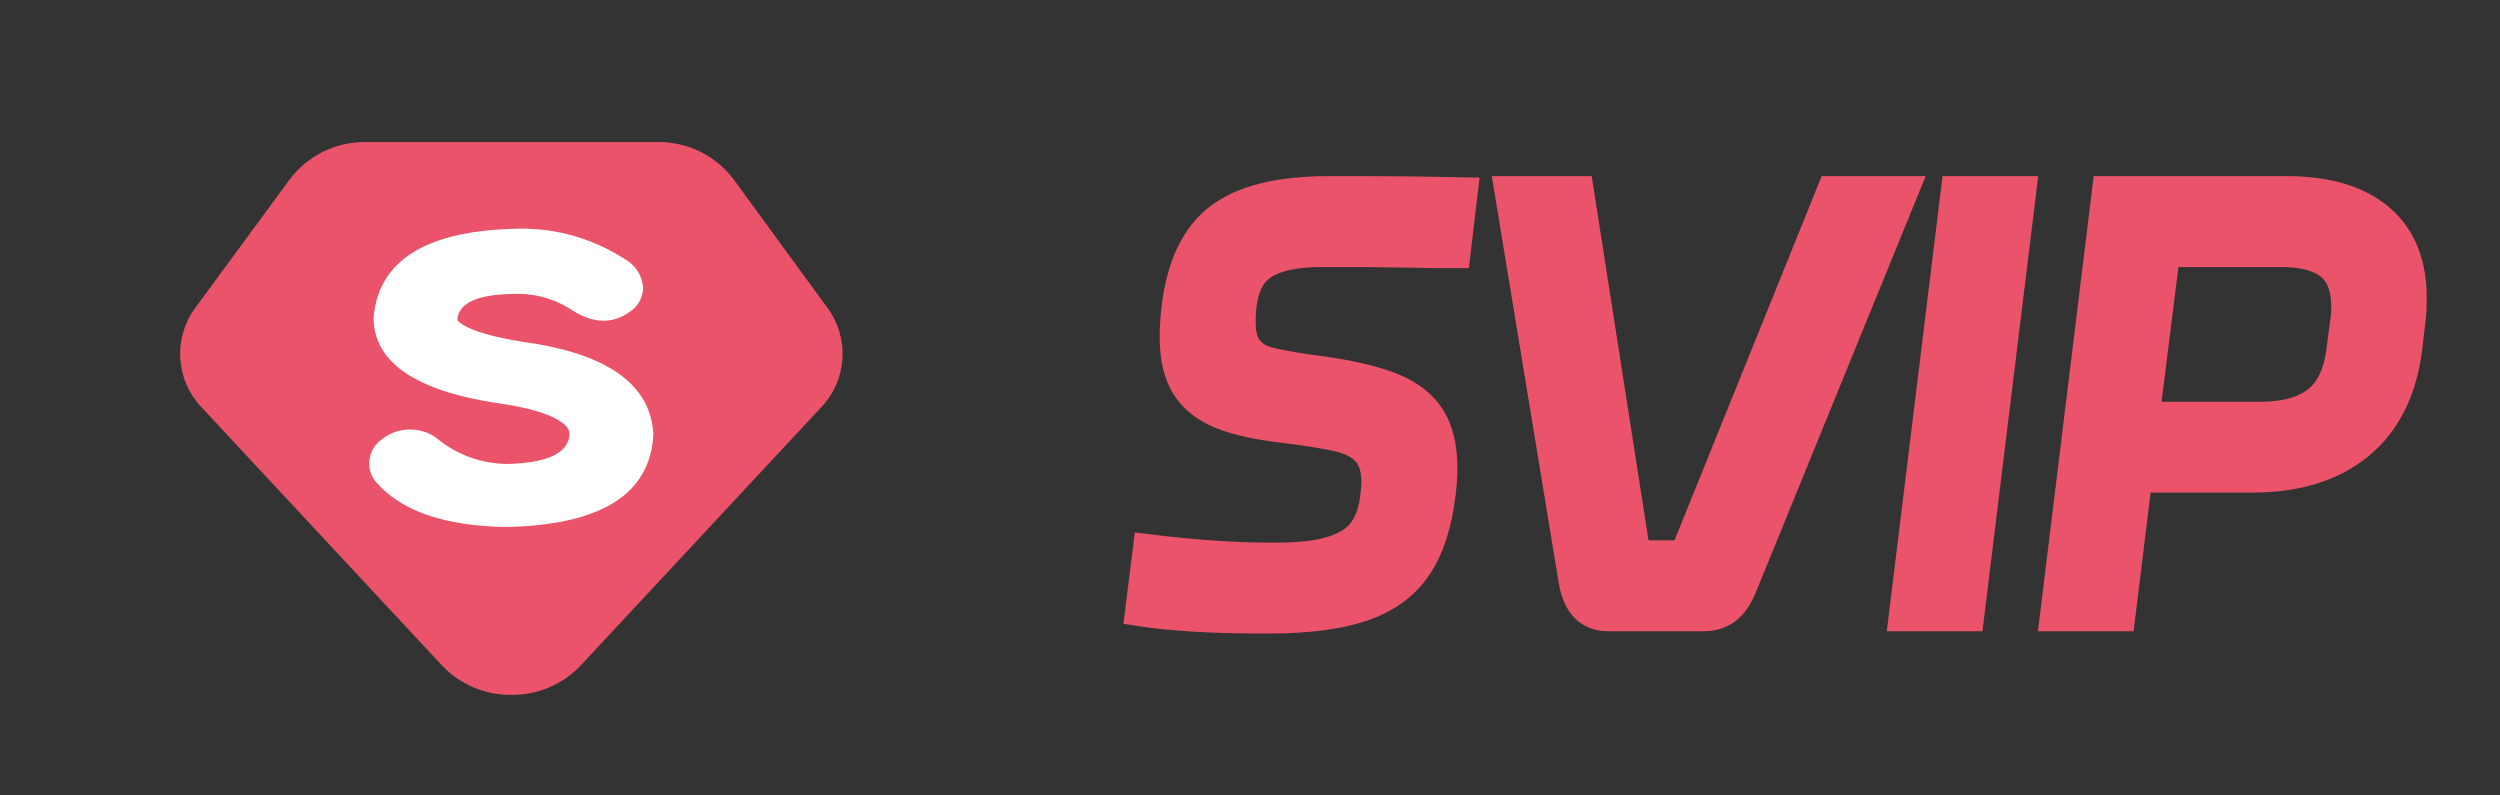 <svg xmlns="http://www.w3.org/2000/svg" xmlns:xlink="http://www.w3.org/1999/xlink" fill="none" version="1.1" width="88" height="28" viewBox="0 0 88 28"><rect x="0" y="0" width="88" height="28" fill="#333333" stroke="none"/><defs><clipPath id="master_svg0_780_27378"><rect x="4" y="0" width="28" height="28" rx="0"/></clipPath></defs><g><g><rect x="0" y="0" width="88" height="28" rx="0" fill="#D8D8D8" fill-opacity="0"/></g><g><g><path d="M44.42,21.8Q41.8,21.8,40.1,21.54L40.38,19.3Q42.82,19.6,44.68,19.6L44.94,19.6Q46.2,19.6,46.93,19.36Q47.66,19.12,47.98,18.66Q48.3,18.2,48.38,17.48Q48.42,17.12,48.42,16.98Q48.42,16.28,48.1,15.92Q47.78,15.56,47.15,15.41Q46.52,15.26,45.26,15.1Q43.82,14.94,42.98,14.6Q42.14,14.26,41.73,13.61Q41.32,12.96,41.32,11.86Q41.32,11.42,41.38,10.88Q41.64,8.62,42.9,7.66Q44.16,6.7,46.76,6.7L48.16,6.7Q49.68,6.7,51.52,6.74L51.26,8.94Q50.2,8.94,49.64,8.92L47.9,8.9L46.5,8.9Q45.04,8.9,44.37,9.41Q43.7,9.92,43.7,11.34Q43.7,11.96,43.94,12.27Q44.18,12.58,44.6,12.7Q45.02,12.82,45.96,12.96Q46.14,12.98,46.68,13.06Q48.16,13.28,49.04,13.64Q49.92,14,50.36,14.67Q50.8,15.34,50.8,16.48Q50.8,16.9,50.74,17.38Q50.54,19.04,49.87,20Q49.2,20.96,47.94,21.38Q46.68,21.8,44.68,21.8L44.42,21.8ZM56.6,21.72Q55.58,21.72,55.36,20.44L53.1,6.7L55.6,6.7L57.6,19.52L59.28,19.52L64.46,6.7L67.04,6.7L61.36,20.62Q61.12,21.22,60.78,21.47Q60.44,21.72,59.96,21.72L56.6,21.72ZM68.82,6.7L71.18,6.7L69.34,21.72L66.98,21.72L68.82,6.7ZM80.58,6.7Q82.66,6.72,83.79,7.69Q84.92,8.66,84.92,10.48Q84.92,10.98,84.88,11.26L84.76,12.28Q84.48,14.48,83.08,15.65Q81.68,16.82,79.34,16.84L75.26,16.84L74.66,21.72L72.3,21.72L74.14,6.7L80.58,6.7ZM79.66,14.64Q80.9,14.62,81.56,14.09Q82.22,13.56,82.38,12.4L82.54,11.18Q82.56,11.04,82.56,10.8Q82.56,9.82,82.03,9.37Q81.5,8.92,80.38,8.9L76.24,8.9L75.52,14.64L79.66,14.64Z" fill="#EA5369" fill-opacity="1"/><path d="M44.42,21.8Q41.8,21.8,40.1,21.54L40.38,19.3Q42.82,19.6,44.68,19.6L44.94,19.6Q46.2,19.6,46.93,19.36Q47.66,19.12,47.98,18.66Q48.3,18.2,48.38,17.48Q48.42,17.12,48.42,16.98Q48.42,16.28,48.1,15.92Q47.78,15.56,47.15,15.41Q46.52,15.26,45.26,15.1Q43.82,14.94,42.98,14.6Q42.14,14.26,41.73,13.61Q41.32,12.96,41.32,11.86Q41.32,11.42,41.38,10.88Q41.64,8.62,42.9,7.66Q44.16,6.7,46.76,6.7L48.16,6.7Q49.68,6.7,51.52,6.74L51.26,8.94Q50.2,8.94,49.64,8.92L47.9,8.9L46.5,8.9Q45.04,8.9,44.37,9.41Q43.7,9.92,43.7,11.34Q43.7,11.96,43.94,12.27Q44.18,12.58,44.6,12.7Q45.02,12.82,45.96,12.96Q46.14,12.98,46.68,13.06Q48.16,13.28,49.04,13.64Q49.92,14,50.36,14.67Q50.8,15.34,50.8,16.48Q50.8,16.9,50.74,17.38Q50.54,19.04,49.87,20Q49.2,20.96,47.94,21.38Q46.68,21.8,44.68,21.8L44.42,21.8ZM56.6,21.72Q55.58,21.72,55.36,20.44L53.1,6.7L55.6,6.7L57.6,19.52L59.28,19.52L64.46,6.7L67.04,6.7L61.36,20.62Q61.12,21.22,60.78,21.47Q60.44,21.72,59.96,21.72L56.6,21.72ZM68.82,6.7L71.18,6.7L69.34,21.72L66.98,21.72L68.82,6.7ZM80.58,6.7Q82.66,6.72,83.79,7.69Q84.92,8.66,84.92,10.48Q84.92,10.98,84.88,11.26L84.76,12.28Q84.48,14.48,83.08,15.65Q81.68,16.82,79.34,16.84L75.26,16.84L74.66,21.72L72.3,21.72L74.14,6.7L80.58,6.7ZM79.66,14.64Q80.9,14.62,81.56,14.09Q82.22,13.56,82.38,12.4L82.54,11.18Q82.56,11.04,82.56,10.8Q82.56,9.82,82.03,9.37Q81.5,8.92,80.38,8.9L76.24,8.9L75.52,14.64L79.66,14.64Z" fill-opacity="0" stroke-opacity="1" stroke="#EA5369" fill="none" stroke-width="1"/></g><g clip-path="url(#master_svg0_780_27378)"><g><path d="M18,24.46C17.079,24.471,16.195,24.096,15.561,23.428L7.091,14.334C6.178,13.374,6.087,11.898,6.876,10.834L10.195,6.319C10.82,5.483,11.805,4.994,12.849,5L23.151,5C24.189,4.987,25.173,5.465,25.805,6.289L29.124,10.834C29.912,11.898,29.821,13.374,28.908,14.334L20.438,23.428C19.805,24.096,18.921,24.471,18,24.46Z" fill="#EA5369" fill-opacity="1" style="mix-blend-mode:passthrough"/></g><g><path d="M17.825,18.45C15.694,18.419,14.181,17.899,13.311,16.906C12.962,16.479,13.055,15.845,13.512,15.537C14.087,15.087,14.902,15.118,15.442,15.609C16.129,16.125,16.961,16.413,17.82,16.432C20.095,16.386,20.136,15.547,20.146,15.274C20.146,14.76,19.199,14.317,17.475,14.085C14.67,13.648,13.249,12.665,13.249,11.172C13.424,9.263,15.02,8.259,17.995,8.156C19.398,8.088,20.787,8.461,21.968,9.222C22.291,9.419,22.503,9.756,22.539,10.133C22.524,10.441,22.364,10.724,22.107,10.895C21.695,11.193,21.016,11.409,20.079,10.761C19.459,10.39,18.742,10.211,18.02,10.246C16.749,10.272,16.065,10.601,15.998,11.224C15.998,11.311,16.096,11.816,18.859,12.202C21.433,12.644,22.812,13.684,22.9,15.29C22.792,17.323,21.078,18.383,17.825,18.45Z" fill="#FFFFFF" fill-opacity="1"/><path d="M17.827,18.55Q22.832,18.447,22.999,15.295L23,15.29L22.999,15.284Q22.864,12.789,18.876,12.103L18.875,12.103L18.873,12.103Q17.132,11.86,16.437,11.511Q16.104,11.345,16.098,11.228Q16.195,10.383,18.023,10.346L18.024,10.346L18.025,10.346Q19.101,10.294,20.025,10.845Q21.212,11.665,22.164,10.977Q22.613,10.677,22.639,10.138L22.64,10.13L22.639,10.123Q22.576,9.476,22.021,9.137Q20.179,7.95,17.991,8.056Q13.42,8.215,13.15,11.163L13.149,11.168L13.149,11.172Q13.149,13.512,17.462,14.185Q18.728,14.355,19.416,14.665Q20.044,14.948,20.046,15.273Q20.006,16.287,17.82,16.332Q16.535,16.302,15.506,15.532Q15.075,15.142,14.494,15.12Q13.912,15.099,13.453,15.456Q13.077,15.712,13.011,16.163Q12.944,16.615,13.234,16.969L13.235,16.971L13.236,16.972Q14.577,18.503,17.823,18.55L17.825,18.55L17.827,18.55ZM22.799,15.29Q22.668,12.959,18.844,12.301Q17.071,12.053,16.347,11.69Q15.898,11.465,15.898,11.224L15.898,11.219L15.898,11.213Q16.009,10.187,18.017,10.146Q19.153,10.091,20.13,10.675L20.133,10.677L20.136,10.678Q21.21,11.422,22.048,10.814L22.05,10.812L22.052,10.811Q22.415,10.569,22.439,10.135Q22.383,9.592,21.916,9.307L21.915,9.307L21.914,9.306Q20.125,8.153,17.998,8.256Q13.607,8.408,13.349,11.177Q13.354,13.342,17.488,13.986Q20.246,14.357,20.246,15.274L20.246,15.276L20.246,15.278Q20.201,16.484,17.822,16.532L17.82,16.532L17.817,16.532Q16.464,16.501,15.382,15.689L15.378,15.686L15.375,15.683Q14.997,15.339,14.486,15.32Q13.976,15.301,13.574,15.616L13.571,15.618L13.568,15.62Q13.262,15.826,13.209,16.192Q13.155,16.556,13.388,16.841Q14.67,18.304,17.825,18.35Q22.638,18.25,22.799,15.29Z" fill-rule="evenodd" fill="#FFFFFF" fill-opacity="1"/></g></g></g></g></svg>